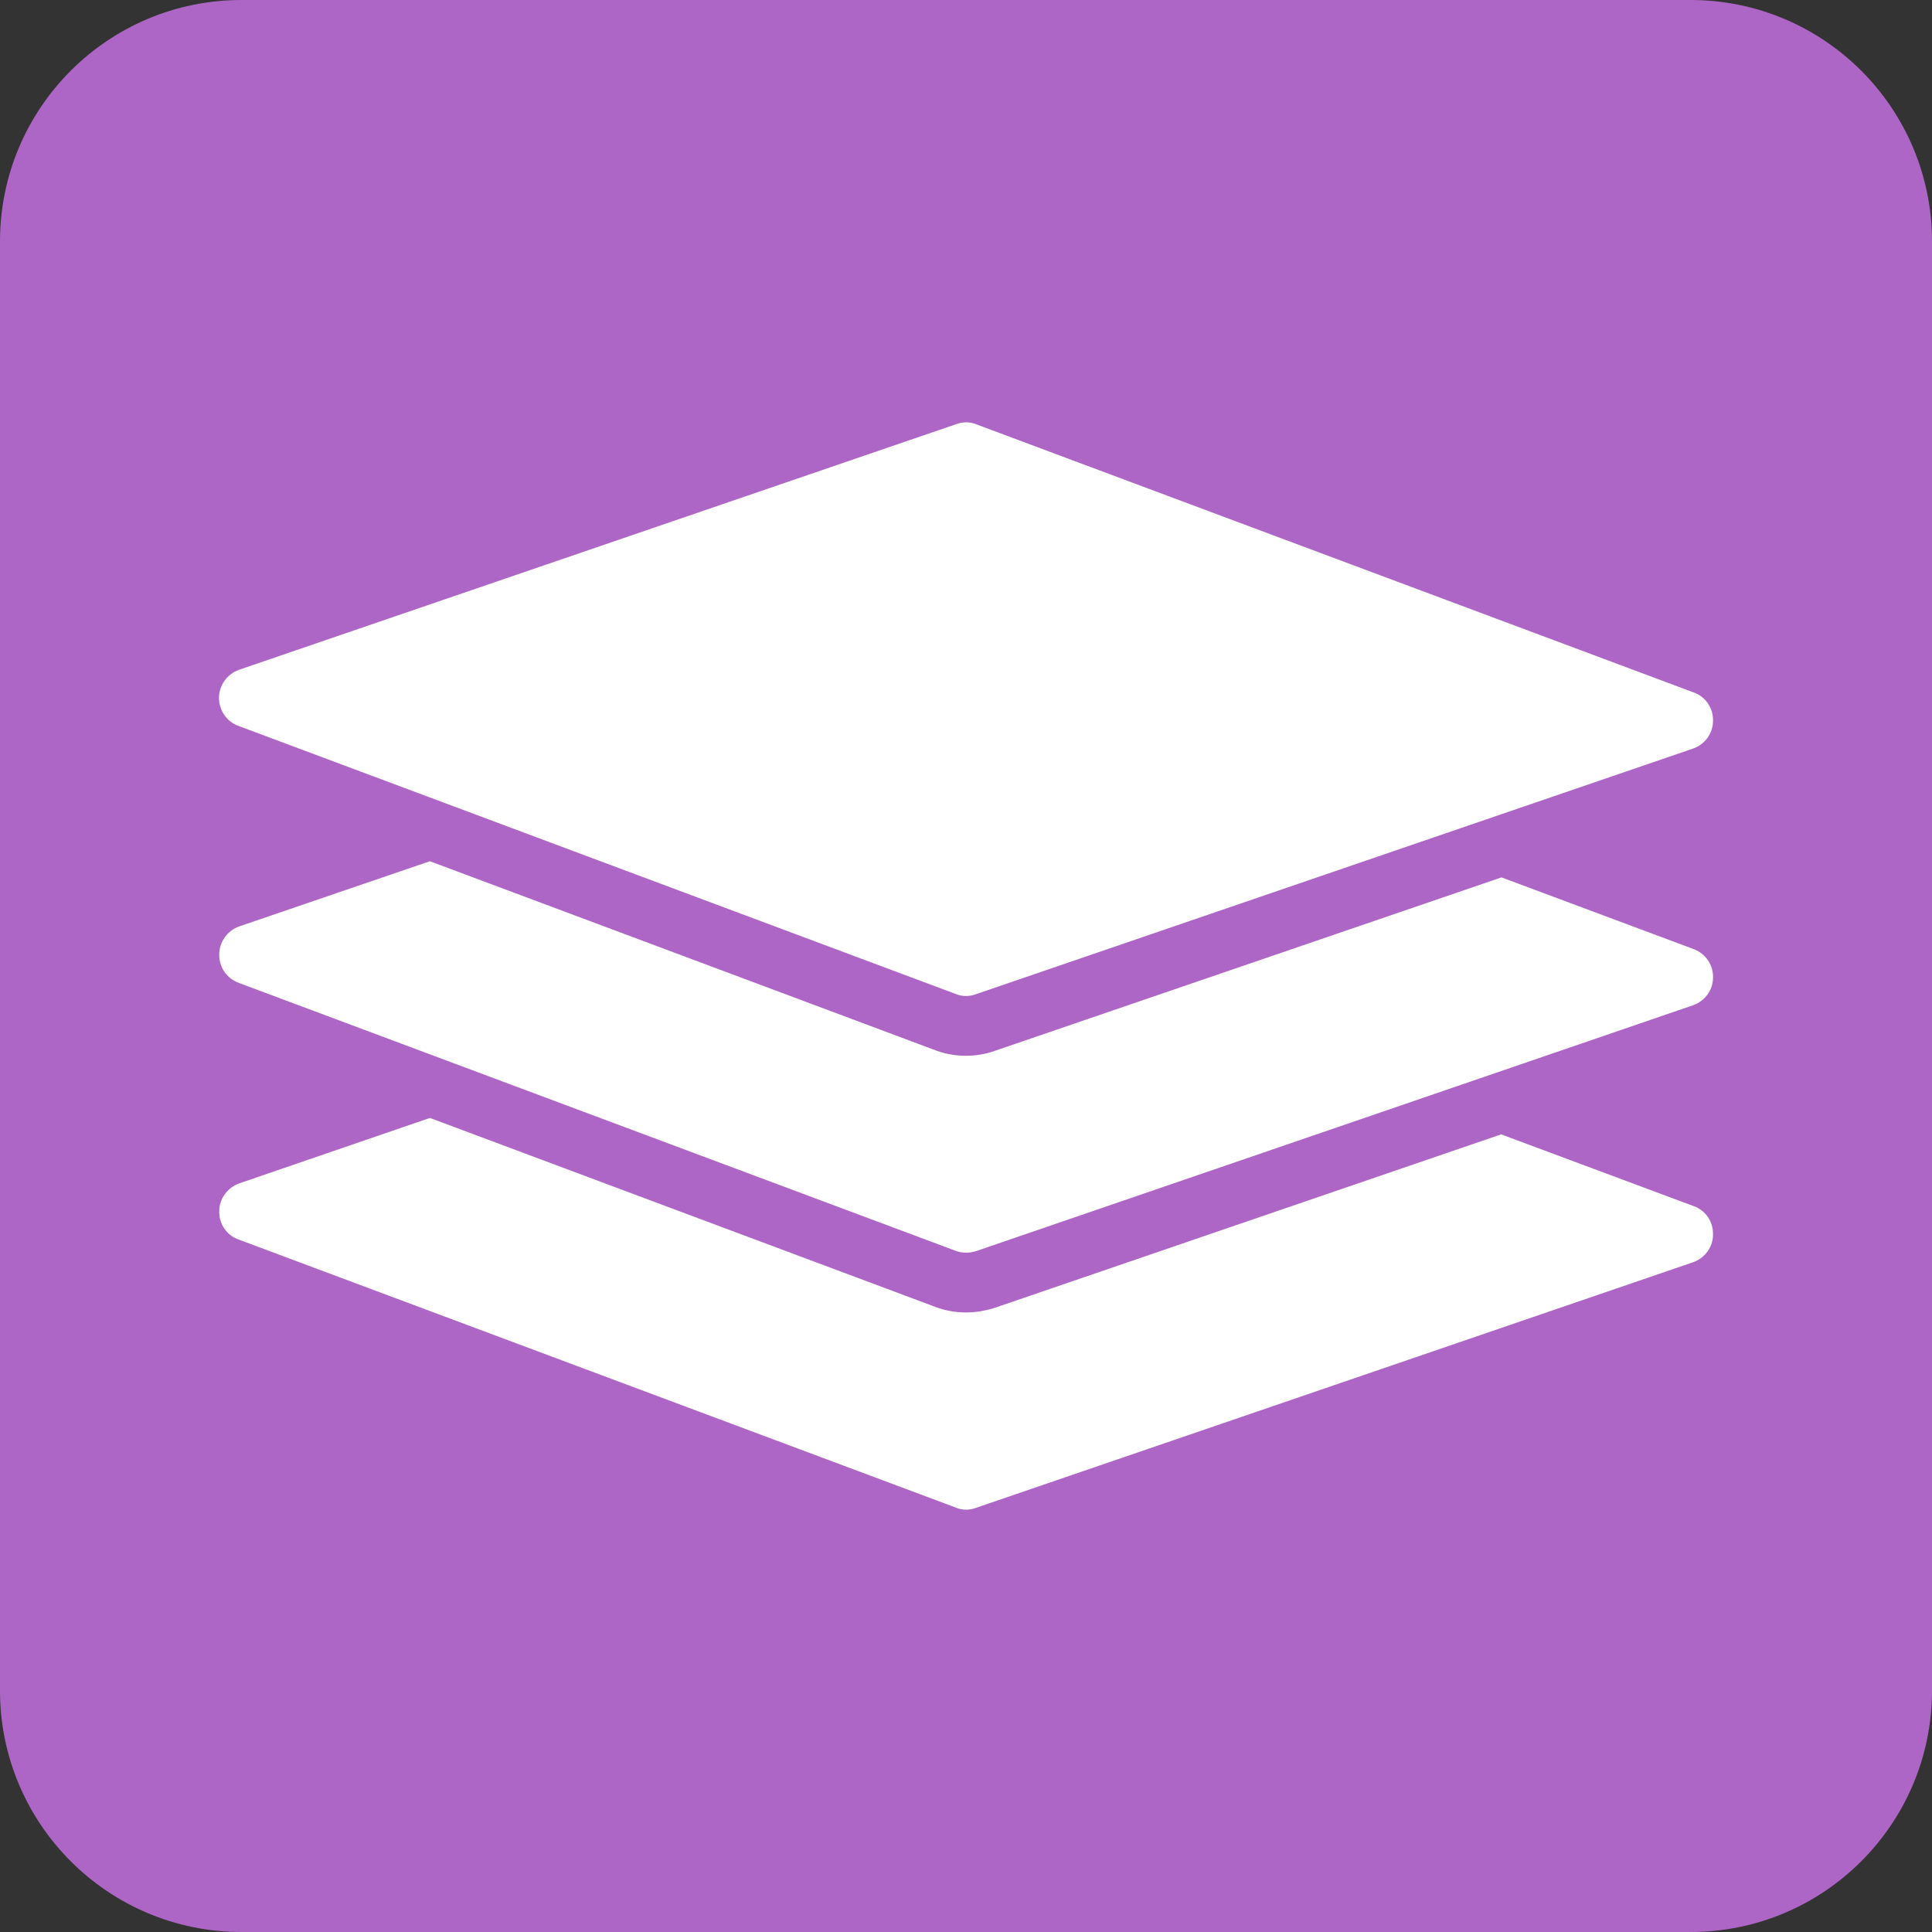 <?xml version="1.0" encoding="UTF-8"?> <svg xmlns="http://www.w3.org/2000/svg" width="620" height="620" viewBox="0 0 620 620" fill="none"><rect x="0" y="0" width="620" height="620" fill="#333333" stroke="none"/> <g clip-path="url(#clip0_220_224)"> <path d="M542.5 0H77.5C34.698 0 0 34.698 0 77.5V542.5C0 585.302 34.698 620 77.5 620H542.5C585.302 620 620 585.302 620 542.5V77.5C620 34.698 585.302 0 542.5 0Z" fill="#AE66C6"></path> <path d="M549.727 396.156C549.727 400.182 547.138 403.733 543.302 405.074L313.158 483.897C312.102 484.282 311.143 484.471 310.088 484.471C308.936 484.471 307.788 484.278 306.732 483.801L76.589 397.786C72.752 396.441 70.26 392.801 70.356 388.675C70.356 384.65 73.041 381.098 76.781 379.758L137.962 358.756L300.305 419.458C303.376 420.61 306.731 421.184 310.086 421.184C313.538 421.184 316.319 420.514 318.141 420.032L318.811 419.84L481.73 364.03L543.484 387.042C547.325 388.387 549.817 392.031 549.72 396.156L549.727 396.156Z" fill="white"></path> <path d="M549.727 313.684C549.727 317.714 547.138 321.262 543.302 322.602L313.158 401.521C312.102 401.81 311.143 401.999 310.088 401.999C308.936 401.999 307.788 401.806 306.732 401.425L76.589 315.409C72.752 313.973 70.26 310.328 70.356 306.299C70.356 302.177 73.041 298.625 76.781 297.285L137.962 276.379L299.257 336.696C302.805 338.133 306.257 338.807 309.997 338.807C313.256 338.807 316.519 338.233 319.396 337.178L481.843 281.56L543.501 304.572C547.338 306.013 549.83 309.657 549.734 313.683L549.727 313.684Z" fill="white"></path> <path d="M549.727 231.315C549.727 235.34 547.138 238.892 543.302 240.232L313.158 319.056C312.102 319.441 311.047 319.629 309.995 319.629C308.843 319.629 307.788 319.437 306.64 318.959L76.496 232.944C72.756 231.6 70.264 227.959 70.264 223.834C70.36 219.808 72.949 216.256 76.785 214.916L306.929 136.093C309.04 135.326 311.34 135.326 313.355 136.189L543.498 222.204C547.331 223.549 549.823 227.193 549.727 231.315H549.727Z" fill="white"></path> </g> <defs> <clipPath id="clip0_220_224"> <rect width="620" height="620" fill="white"></rect> </clipPath> </defs> </svg> 